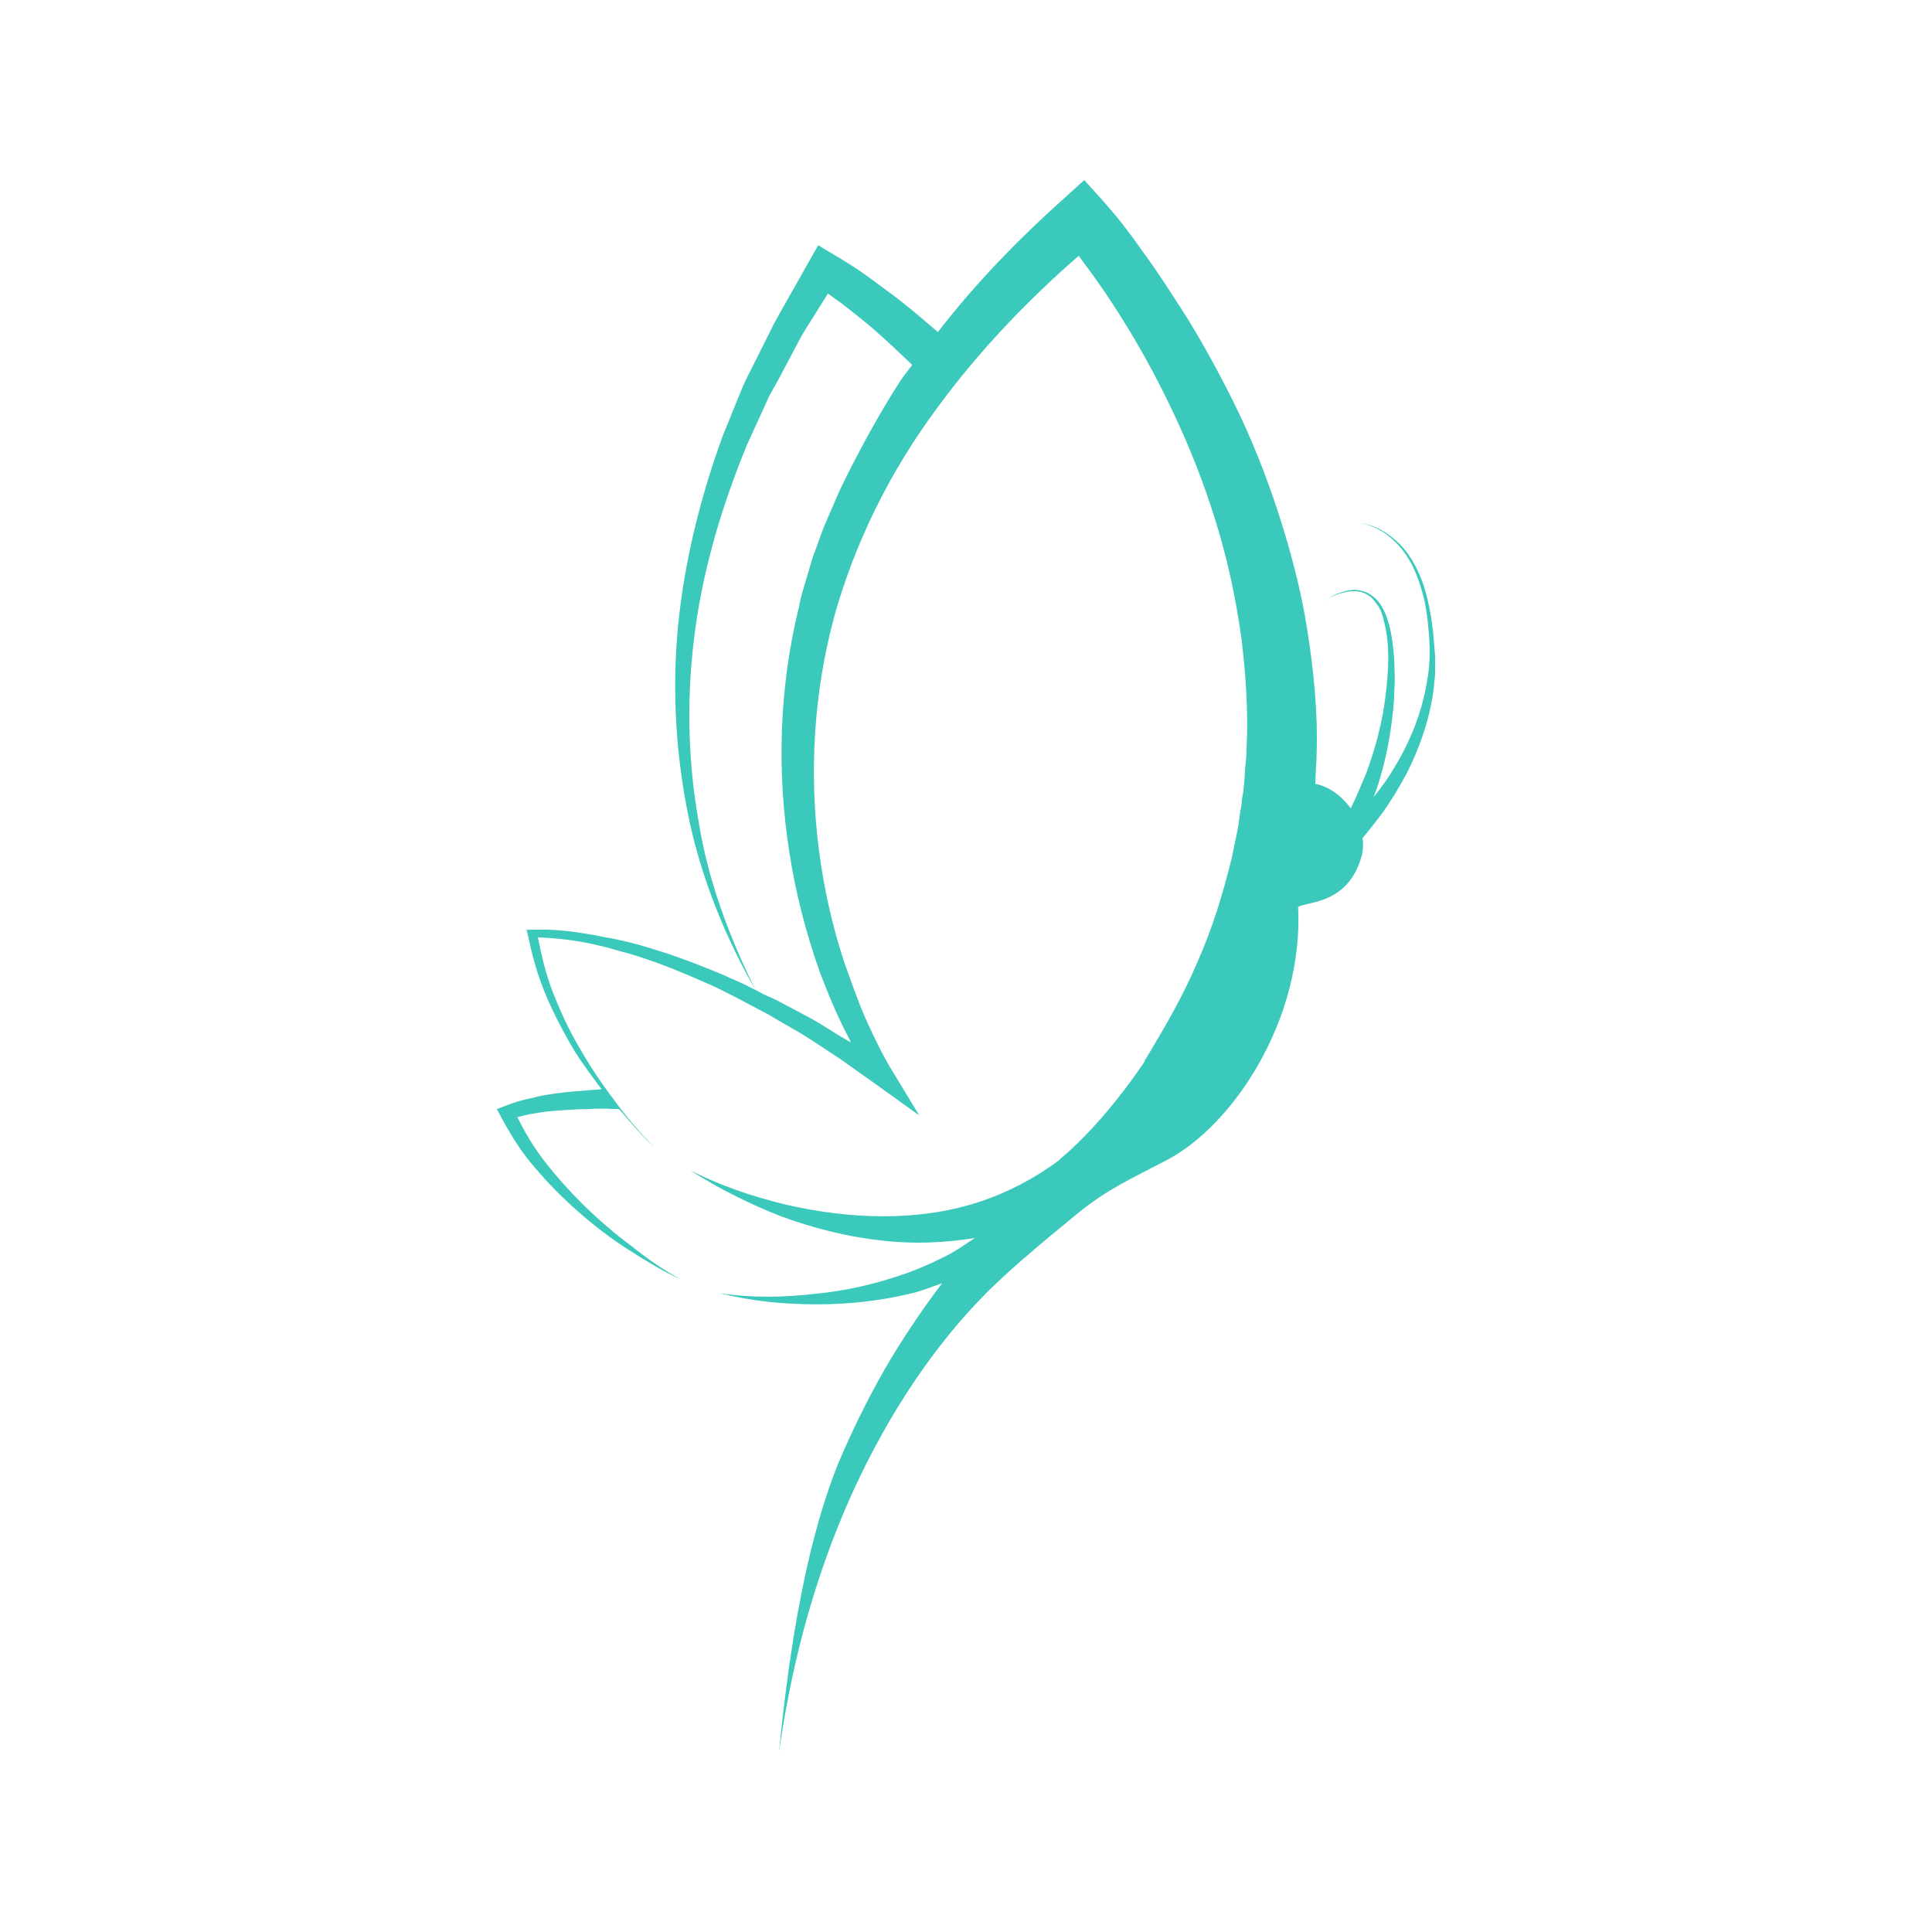 <?xml version="1.0" encoding="UTF-8"?> <svg xmlns="http://www.w3.org/2000/svg" xmlns:xlink="http://www.w3.org/1999/xlink" version="1.1" id="Capa_1" x="0px" y="0px" viewBox="0 0 400 400" style="enable-background:new 0 0 400 400;" xml:space="preserve"> <style type="text/css"> .st0{fill:none;} .st1{fill:#3AC9BA;} </style> <path class="st0" d="M65.2,399H334.8c35.44,0,64.2-28.76,64.2-64.2V65.2C399,29.76,370.24,1,334.8,1H65.2C29.76,1,1,29.76,1,65.2 V334.8C1,370.24,29.76,399,65.2,399z"></path> <path class="st1" d="M296.74,131.13c-0.38-3.21-0.9-6.55-1.93-9.75c-1.03-3.08-2.57-6.17-4.88-8.6c-2.31-2.31-5.27-4.24-8.6-4.5 c3.21,0.38,6.17,2.31,8.34,4.75c2.19,2.44,3.6,5.52,4.5,8.6c1.03,3.08,1.41,6.42,1.67,9.63c0.26,3.21,0.26,6.42-0.38,9.75 c-1.03,6.42-3.46,12.46-6.81,17.97c-1.29,2.19-2.69,4.1-4.24,6.03c0.52-1.41,1.03-2.83,1.41-4.24c1.54-5.27,2.44-10.79,2.83-16.3 c0-1.29,0.12-2.69,0.12-4.1l-0.12-4.1c-0.26-2.69-0.52-5.52-1.41-8.08c-0.38-1.29-1.03-2.57-1.93-3.72c-0.9-1.03-2.19-1.93-3.6-2.19 c-1.41-0.38-2.83,0-4.1,0.38c-1.29,0.38-2.44,1.03-3.6,1.93c1.15-0.9,2.31-1.41,3.72-1.79c1.29-0.38,2.69-0.52,3.98-0.26 c1.29,0.38,2.31,1.03,3.08,2.19c0.9,1.03,1.41,2.31,1.67,3.6c1.41,5.13,1.03,10.65,0.38,15.92c-0.64,5.27-2.05,10.53-3.86,15.54 c-1.03,2.44-2.05,5.01-3.21,7.32c0,0.12-0.12,0.12-0.12,0.26c-1.67-2.31-3.98-4.24-6.93-5.01c-0.12,0-0.26,0-0.38,0v-0.26 c0-2.19,0.26-4.24,0.26-6.42c0.26-8.34-0.64-16.95-1.93-25.17c-1.29-8.34-3.46-16.44-6.03-24.4c-2.57-7.84-5.65-15.66-9.37-23.11 c-3.72-7.44-7.7-14.63-12.32-21.57c-2.19-3.46-4.5-6.81-6.93-10.15c-1.15-1.67-2.44-3.34-3.72-5.01c-1.29-1.67-2.57-3.08-4.1-4.88 l-3.72-4.1l-3.98,3.6c-9.5,8.48-18.49,17.71-26.32,27.86c-2.69-2.31-5.52-4.75-8.34-6.93c-2.19-1.67-4.36-3.21-6.42-4.75 c-2.19-1.54-4.36-2.95-6.81-4.36l-3.21-1.93l-1.67,2.95l-5.01,8.86c-0.9,1.54-1.67,2.95-2.44,4.36l-2.31,4.62l-2.31,4.62 c-0.77,1.54-1.54,2.95-2.19,4.62l-3.86,9.5c-4.62,12.71-7.96,26.07-9.25,39.54c-1.29,13.61-0.38,27.22,2.44,40.44 c2.69,12.2,7.44,23.88,13.61,34.67l-2.57-1.29l-4.62-2.05c-6.17-2.57-12.46-4.88-19-6.55c-1.67-0.38-3.34-0.77-5.01-1.03 c-1.67-0.38-3.21-0.64-5.01-0.9c-3.34-0.52-6.67-0.77-10.15-0.64h-1.03l0.26,1.03c0.9,4.36,2.05,8.48,3.72,12.46 c1.67,3.98,3.72,7.84,5.91,11.56c1.79,2.83,3.72,5.39,5.65,7.96c-1.03,0.12-2.05,0.12-3.08,0.26c-1.79,0.12-3.72,0.26-5.65,0.52 c-1.93,0.26-3.86,0.52-5.65,1.03c-1.93,0.38-3.72,0.9-5.65,1.67l-1.67,0.64l0.77,1.41c2.05,3.86,4.36,7.58,7.19,10.79 c2.83,3.34,5.77,6.29,8.99,9.11c3.21,2.83,6.55,5.39,10.15,7.7c3.6,2.31,7.19,4.5,11.04,6.29c-3.72-2.05-7.06-4.36-10.4-7.06 c-3.34-2.44-6.55-5.27-9.63-8.22c-2.95-2.95-5.77-6.03-8.34-9.37c-2.19-2.83-3.98-5.91-5.52-8.99c1.15-0.26,2.44-0.64,3.6-0.77 c1.79-0.38,3.72-0.52,5.52-0.64c1.79-0.12,3.72-0.26,5.52-0.26c1.79-0.12,3.72-0.12,5.52,0h0.9c2.31,2.69,4.62,5.39,7.19,7.84 c-2.95-3.08-5.77-6.29-8.34-9.89c-2.57-3.34-5.01-7.06-7.06-10.65c-2.19-3.72-3.98-7.58-5.52-11.56c-1.41-3.6-2.31-7.44-3.08-11.3 c2.83,0.12,5.77,0.38,8.73,0.9c1.67,0.26,3.21,0.64,4.88,1.03c1.67,0.38,3.08,0.9,4.75,1.29c6.29,1.79,12.32,4.36,18.36,7.06 l4.36,2.19l4.36,2.31l2.19,1.15l2.19,1.29l4.24,2.44c2.83,1.67,5.52,3.6,8.34,5.39l7.96,5.65l8.6,6.17l-5.52-9.11 c-2.05-3.34-3.86-7.06-5.52-10.79c-1.66-3.72-2.95-7.58-4.36-11.42c-2.57-7.7-4.36-15.66-5.39-23.76 c-2.05-16.18-1.03-32.61,3.21-48.28c4.36-15.54,11.68-30.17,21.31-43.14c8.48-11.56,18.36-21.95,29.27-31.46c0,0,0,0.12,0.12,0.12 c1.15,1.67,2.31,3.08,3.46,4.75c2.31,3.21,4.36,6.42,6.42,9.75c4.1,6.67,7.7,13.61,10.91,20.67c3.21,7.06,5.91,14.38,8.08,21.69 c2.19,7.44,3.72,15.02,4.75,22.47c0.9,7.58,1.41,15.15,1.03,22.73c0,1.93-0.38,3.72-0.38,5.65l-0.26,2.83 c-0.12,1.03-0.38,1.79-0.38,2.83c-0.38,1.79-0.52,3.72-0.9,5.65l-1.15,5.52c-1.79,7.32-3.98,14.51-7.06,21.44 c-2.95,7.06-6.81,13.61-10.65,20.02l-0.26,0.38c0,0.12-0.12,0.26-0.12,0.38l0,0c0,0-7.96,12.2-17.21,19.9 c-0.12,0.12-0.38,0.38-0.52,0.52c-5.01,3.72-10.65,6.67-16.56,8.6c-6.29,2.05-12.97,2.95-19.78,2.95c-6.67,0-13.61-0.9-20.28-2.44 c-6.81-1.67-13.35-3.86-19.64-7.06c5.77,3.72,12.2,6.93,18.75,9.5c6.67,2.44,13.61,4.24,20.8,5.01c6.42,0.77,12.97,0.52,19.38-0.52 c-1.67,1.03-3.21,2.19-5.01,3.21c-2.95,1.54-5.77,2.83-8.86,3.98c-6.17,2.19-12.46,3.72-19.13,4.36c-6.55,0.77-13.23,0.9-19.78-0.12 c6.42,1.67,13.23,2.31,20.16,2.31c6.67,0,13.48-0.77,20.16-2.44c1.93-0.52,3.72-1.29,5.65-1.93c-3.72,4.88-7.19,10.01-10.4,15.28 c-4.24,7.06-7.84,14.38-11.04,21.83c-2.95,7.44-8.86,23.76-12.32,59.96c8.6-61.49,38.51-90.64,43.9-96.04 c2.83-2.69,5.65-5.27,8.73-7.84c2.95-2.57,6.17-5.13,9.25-7.7c6.17-5.01,10.91-7.06,18.49-11.04c13.48-7.06,28.24-28.89,27.09-52.38 c2.05-1.15,10.53-0.52,13.23-10.79c0.26-1.15,0.26-2.31,0.12-3.46c1.41-1.67,2.69-3.34,3.98-5.01c1.93-2.69,3.72-5.65,5.27-8.6 c2.95-5.91,5.13-12.46,5.65-19.13c0.12-0.77,0.12-1.67,0.12-2.44v-2.44C297,134.46,296.87,132.8,296.74,131.13z M173.88,101.46 l-2.57,5.91c-0.9,1.93-1.54,3.98-2.31,6.03c-0.38,1.03-0.77,2.05-1.03,2.95l-0.9,3.08c-0.64,2.19-1.29,4.1-1.67,6.29 c-4.1,16.69-4.62,34.15-1.93,50.97c1.29,8.34,3.46,16.69,6.29,24.65c1.54,3.98,3.08,7.84,5.01,11.68c0.52,1.03,1.03,1.93,1.41,2.83 l-0.64-0.38c-2.95-1.67-5.65-3.6-8.6-5.13l-4.36-2.31l-2.19-1.15l-2.31-1.03l-1.67-0.9c-5.52-11.17-9.89-22.85-11.82-35.18 c-2.31-13.09-2.44-26.45-0.64-39.54c1.79-13.09,5.65-25.81,10.65-38.01l4.1-8.99c0.64-1.54,1.54-2.95,2.31-4.36l2.31-4.36l2.31-4.36 c0.77-1.41,1.67-2.83,2.57-4.24l3.21-5.13c1.03,0.77,2.19,1.54,3.21,2.31c2.05,1.67,4.1,3.21,6.03,4.88 c2.83,2.44,5.52,5.01,8.22,7.58c-0.9,1.15-1.79,2.31-2.57,3.46C181.71,86.19,177.6,93.76,173.88,101.46z"></path> </svg> 